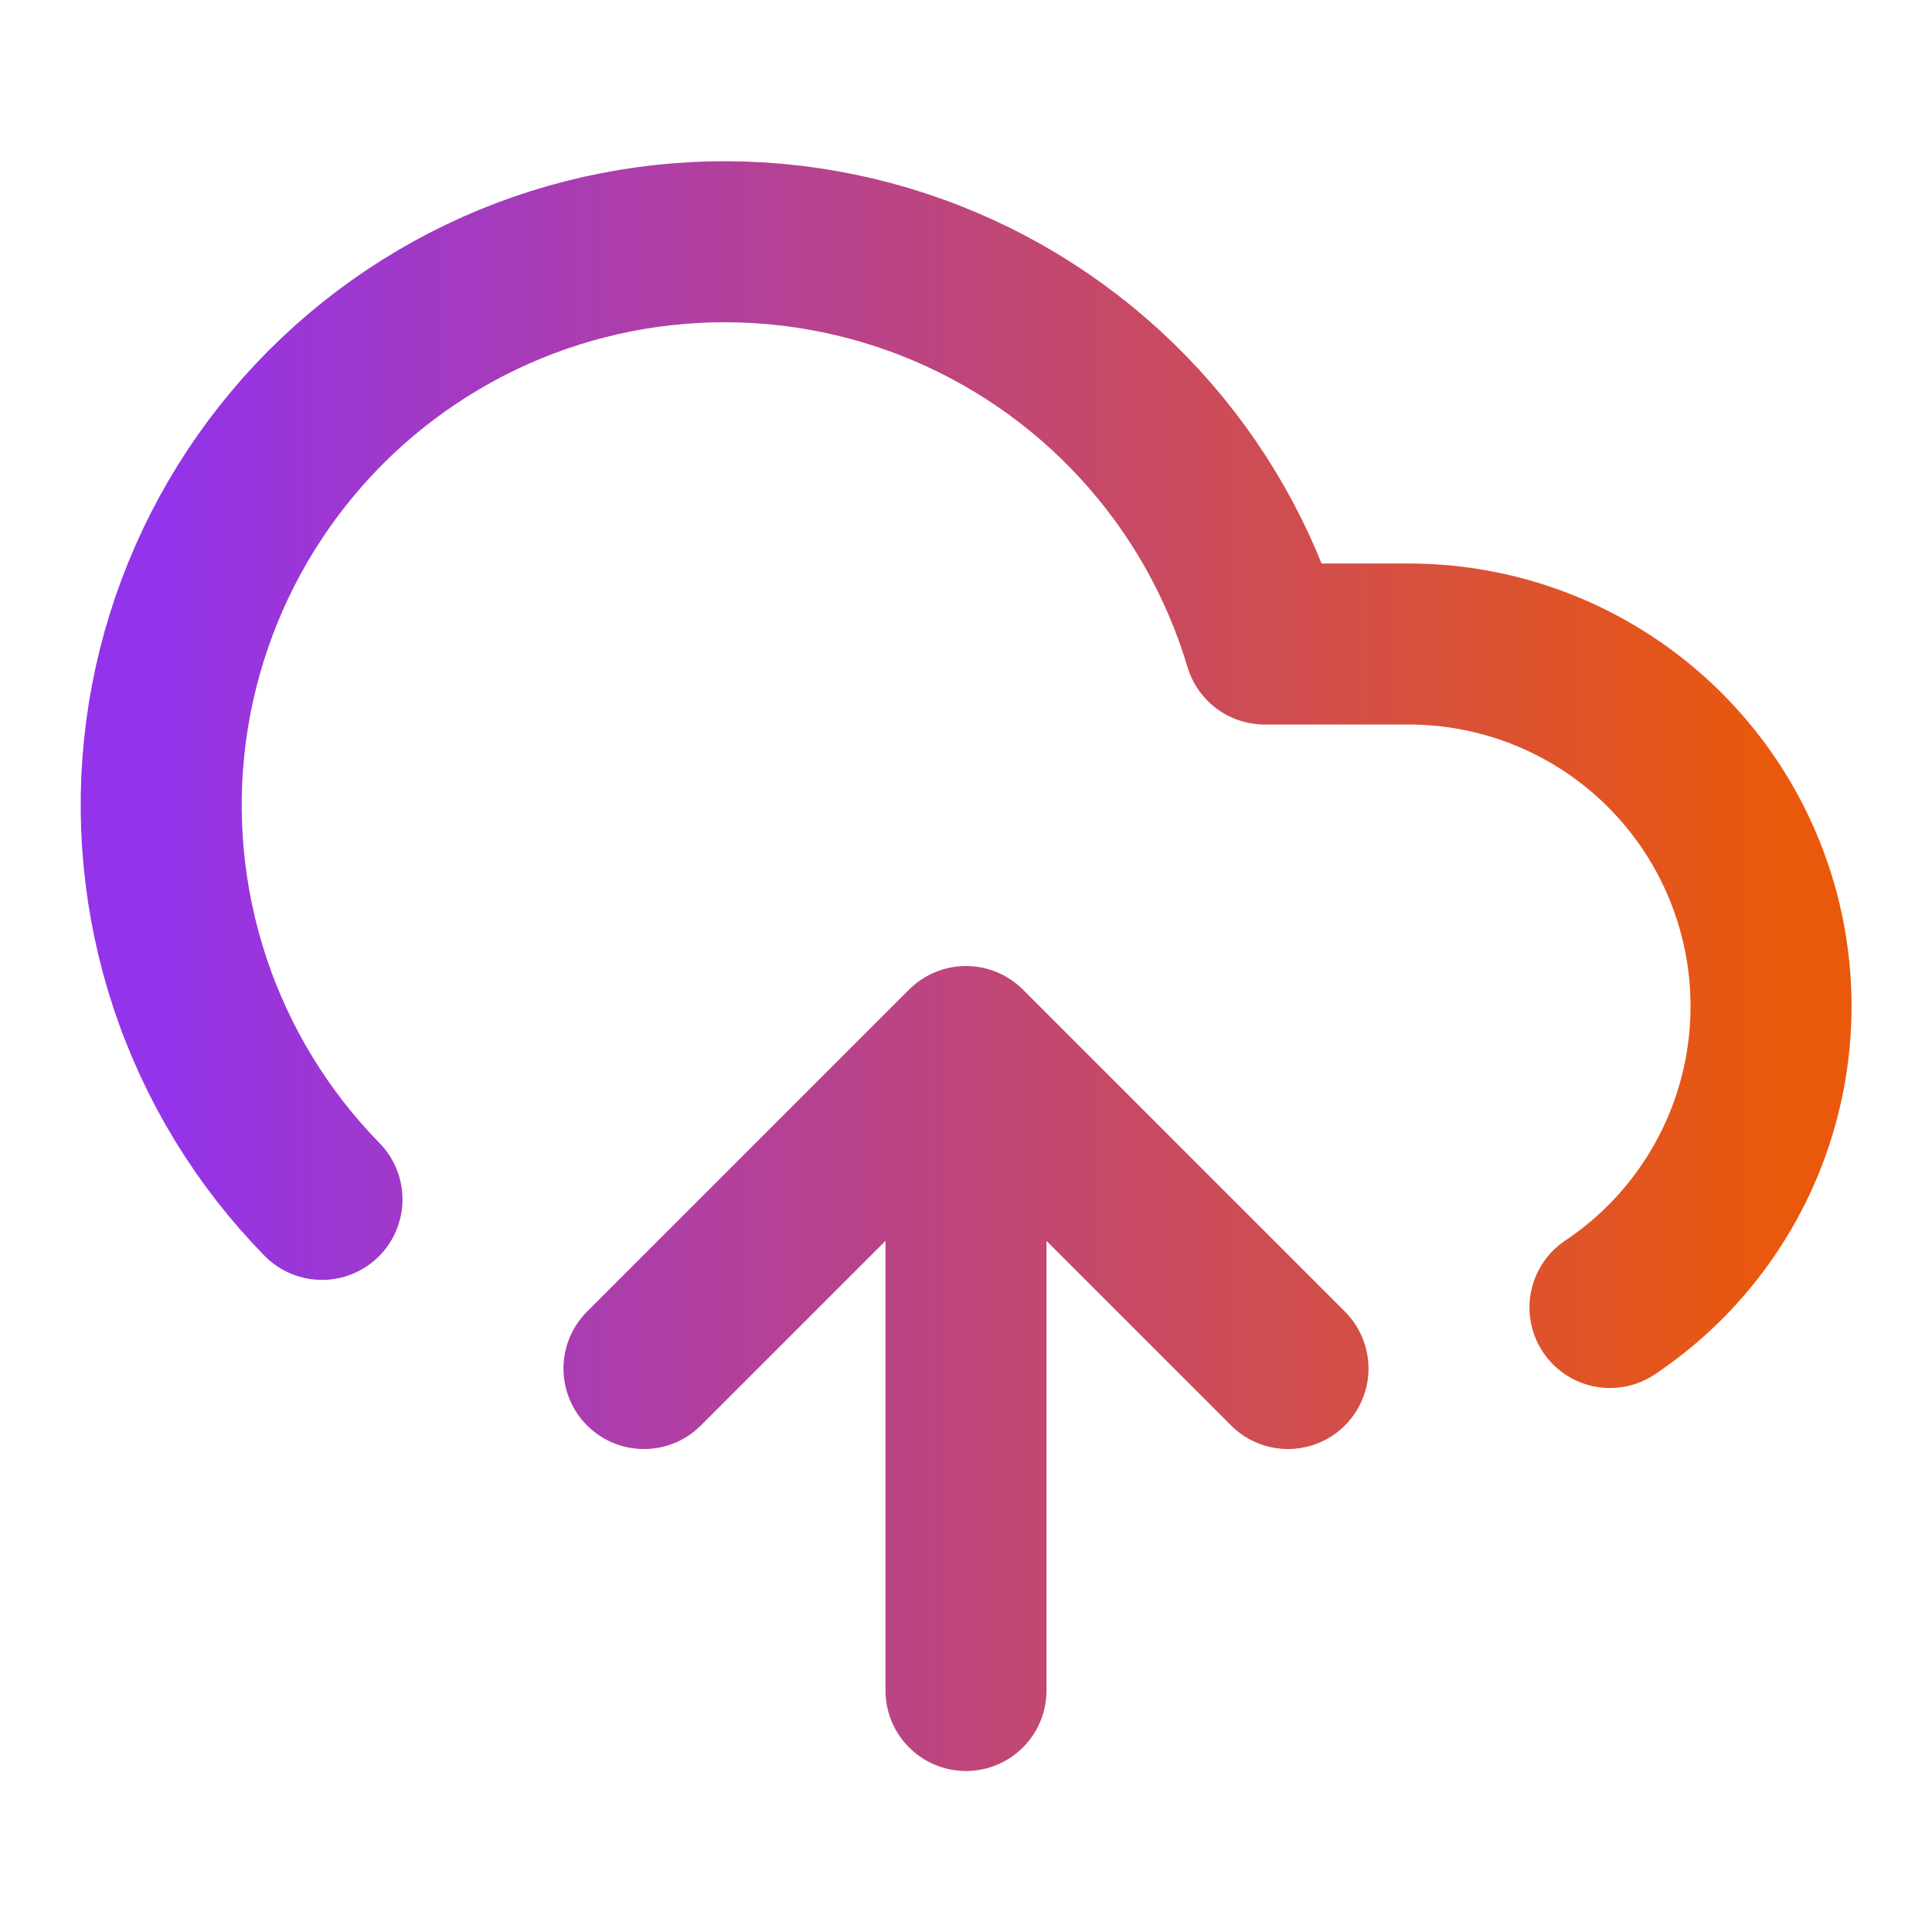 <svg width="50" height="50" viewBox="0 0 50 50" fill="none" xmlns="http://www.w3.org/2000/svg">
<path d="M25 27.084V43.75M25 27.084L16.666 35.417M25 27.084L33.333 35.417M8.333 31.04C6.785 29.459 5.618 27.546 4.919 25.446C4.22 23.346 4.008 21.115 4.298 18.922C4.589 16.728 5.376 14.63 6.598 12.785C7.82 10.94 9.446 9.398 11.353 8.274C13.259 7.151 15.396 6.476 17.602 6.302C19.808 6.127 22.025 6.456 24.085 7.265C26.145 8.073 27.993 9.34 29.491 10.969C30.989 12.598 32.096 14.547 32.729 16.667H36.458C38.47 16.667 40.428 17.314 42.044 18.512C43.659 19.71 44.847 21.396 45.431 23.321C46.014 25.246 45.964 27.307 45.286 29.201C44.608 31.095 43.339 32.721 41.666 33.838" stroke="url(#paint0_linear_2542_953)" stroke-width="4.167" stroke-linecap="round" stroke-linejoin="round"/>
<defs>
<linearGradient id="paint0_linear_2542_953" x1="4.172" y1="25.003" x2="45.834" y2="25.003" gradientUnits="userSpaceOnUse">
<stop stop-color="#9333EA"/>
<stop offset="1" stop-color="#EA580C"/>
</linearGradient>
</defs>
</svg>
